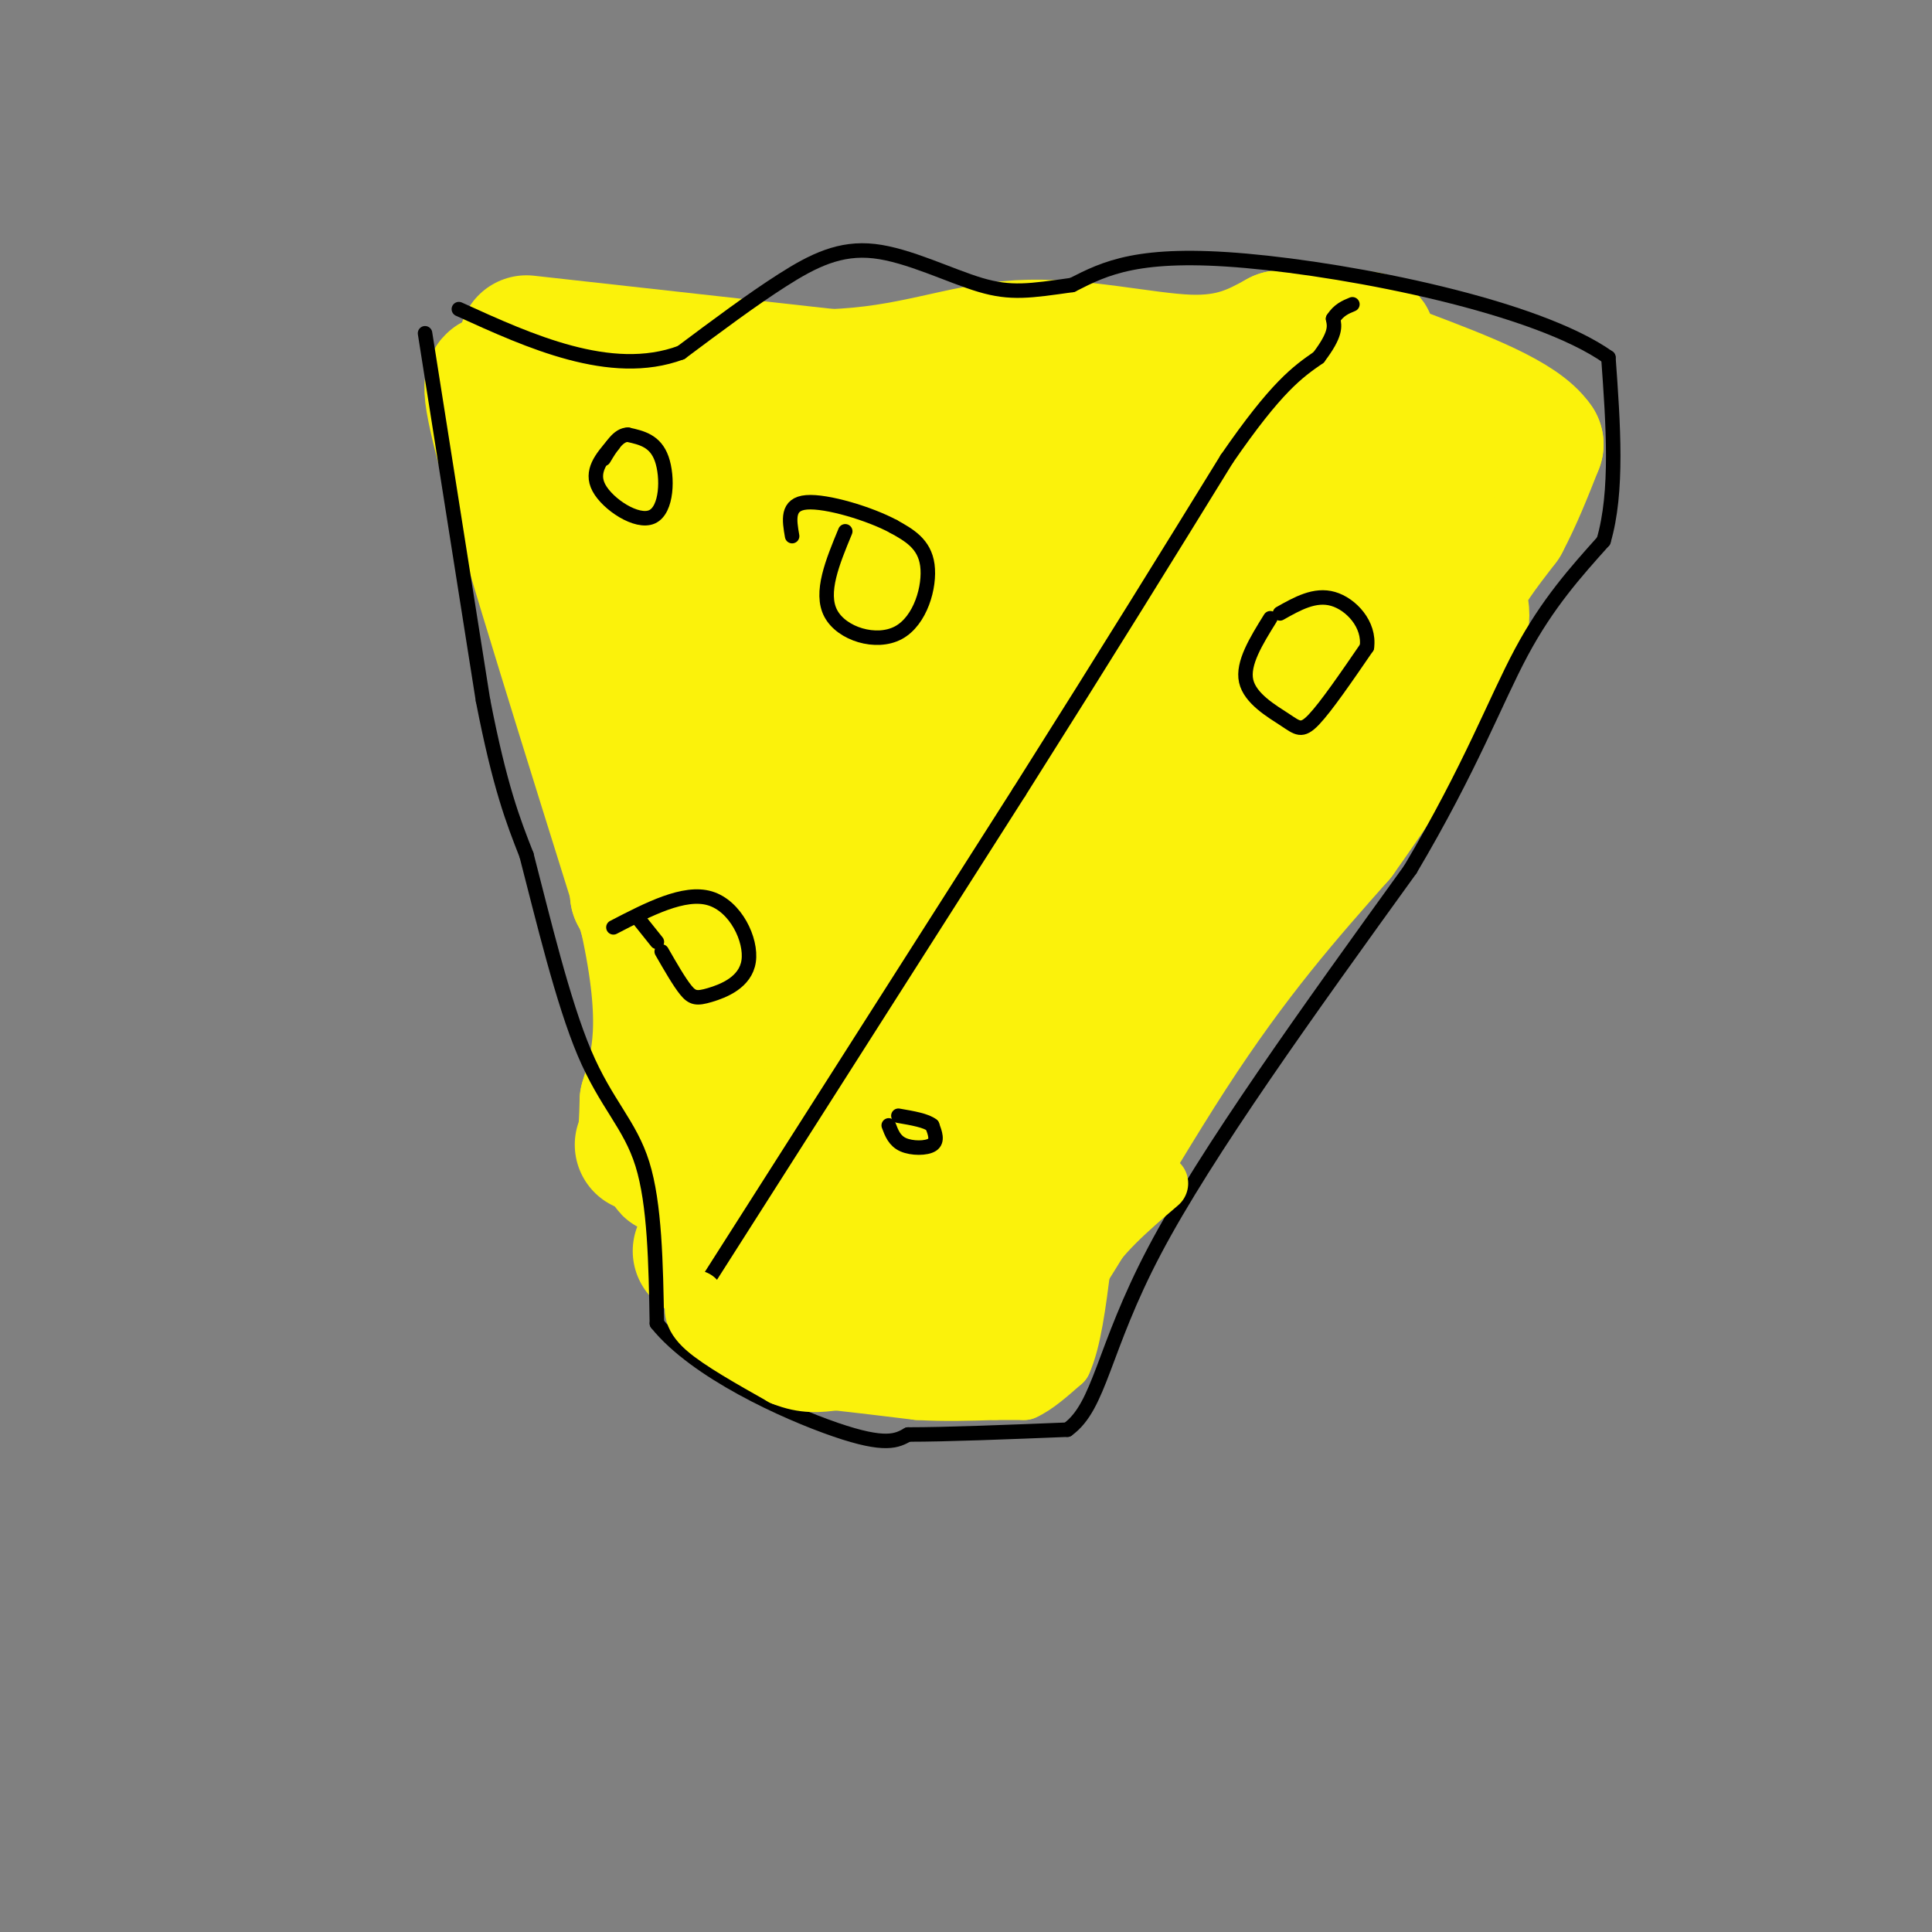 <svg viewBox='0 0 400 400' version='1.1' xmlns='http://www.w3.org/2000/svg' xmlns:xlink='http://www.w3.org/1999/xlink'><rect x="0" y="0" width="400" height="400" fill="#808080" stroke="none"/><g fill='none' stroke='#FBF20B' stroke-width='28' stroke-linecap='round' stroke-linejoin='round'><path d='M109,71c0.000,0.000 63.000,7.000 63,7'/><path d='M172,78c16.714,-0.512 27.000,-5.292 39,-6c12.000,-0.708 25.714,2.655 35,3c9.286,0.345 14.143,-2.327 19,-5'/><path d='M265,70c5.167,-0.667 8.583,0.167 12,1'/><path d='M277,71c3.733,-0.333 7.067,-1.667 6,0c-1.067,1.667 -6.533,6.333 -12,11'/><path d='M271,82c-7.448,5.335 -20.069,13.172 -27,18c-6.931,4.828 -8.174,6.646 -10,12c-1.826,5.354 -4.236,14.244 -7,19c-2.764,4.756 -5.882,5.378 -9,6'/><path d='M218,137c-7.440,5.690 -21.542,16.917 -28,25c-6.458,8.083 -5.274,13.024 -10,22c-4.726,8.976 -15.363,21.988 -26,35'/><path d='M154,219c-6.667,9.167 -10.333,14.583 -14,20'/><path d='M140,239c-2.333,3.667 -1.167,2.833 0,2'/><path d='M104,80c-2.000,-1.667 -4.000,-3.333 1,15c5.000,18.333 17.000,56.667 29,95'/><path d='M134,190c4.833,22.167 2.417,30.083 0,38'/><path d='M134,228c-0.167,7.833 -0.583,8.417 -1,9'/><path d='M145,259c0.000,0.000 34.000,11.000 34,11'/><path d='M179,270c6.844,1.400 6.956,-0.600 10,0c3.044,0.600 9.022,3.800 15,7'/><path d='M204,277c9.222,-10.022 24.778,-38.578 38,-59c13.222,-20.422 24.111,-32.711 35,-45'/><path d='M277,173c10.893,-15.238 20.625,-30.833 24,-39c3.375,-8.167 0.393,-8.905 1,-12c0.607,-3.095 4.804,-8.548 9,-14'/><path d='M311,108c2.667,-5.000 4.833,-10.500 7,-16'/><path d='M318,92c-3.333,-5.000 -15.167,-9.500 -27,-14'/><path d='M291,80c-5.083,1.256 -10.167,2.512 -15,11c-4.833,8.488 -9.417,24.208 -15,33c-5.583,8.792 -12.167,10.655 -18,16c-5.833,5.345 -10.917,14.173 -16,23'/><path d='M227,163c-3.048,3.155 -2.667,-0.458 -10,5c-7.333,5.458 -22.381,19.988 -31,33c-8.619,13.012 -10.810,24.506 -13,36'/><path d='M173,237c-2.822,6.000 -3.378,3.000 -1,3c2.378,0.000 7.689,3.000 13,6'/><path d='M185,246c4.500,1.500 9.250,2.250 14,3'/><path d='M199,249c5.714,1.798 13.000,4.792 3,0c-10.000,-4.792 -37.286,-17.369 -47,-21c-9.714,-3.631 -1.857,1.685 6,7'/><path d='M161,235c0.762,4.405 -0.333,11.917 4,7c4.333,-4.917 14.095,-22.262 28,-36c13.905,-13.738 31.952,-23.869 50,-34'/><path d='M243,172c-1.107,10.536 -28.875,53.875 -33,58c-4.125,4.125 15.393,-30.964 29,-52c13.607,-21.036 21.304,-28.018 29,-35'/><path d='M268,143c8.500,-12.500 15.250,-26.250 22,-40'/><path d='M290,103c5.524,-7.190 8.333,-5.167 4,-4c-4.333,1.167 -15.810,1.476 -24,4c-8.190,2.524 -13.095,7.262 -18,12'/><path d='M252,115c-11.857,11.262 -32.500,33.417 -44,47c-11.500,13.583 -13.857,18.595 -16,25c-2.143,6.405 -4.071,14.202 -6,22'/><path d='M186,209c-1.576,5.142 -2.515,6.997 -2,9c0.515,2.003 2.485,4.155 5,5c2.515,0.845 5.576,0.384 6,-1c0.424,-1.384 -1.788,-3.692 -4,-6'/><path d='M158,200c1.185,-2.887 2.369,-5.774 0,-7c-2.369,-1.226 -8.292,-0.792 -14,-14c-5.708,-13.208 -11.202,-40.060 -15,-52c-3.798,-11.940 -5.899,-8.970 -8,-6'/><path d='M121,121c-2.560,-4.905 -4.958,-14.167 -4,-19c0.958,-4.833 5.274,-5.238 11,-6c5.726,-0.762 12.863,-1.881 20,-3'/><path d='M148,93c16.500,-1.167 47.750,-2.583 79,-4'/><path d='M227,89c5.578,2.311 -19.978,10.089 -41,27c-21.022,16.911 -37.511,42.956 -54,69'/><path d='M132,185c0.726,-0.786 29.542,-37.250 35,-54c5.458,-16.750 -12.440,-13.786 -20,-14c-7.560,-0.214 -4.780,-3.607 -2,-7'/><path d='M145,110c3.426,20.841 12.990,76.442 20,85c7.010,8.558 11.464,-29.927 15,-48c3.536,-18.073 6.153,-15.735 9,-16c2.847,-0.265 5.923,-3.132 9,-6'/><path d='M198,125c5.686,-2.491 15.400,-5.719 13,-8c-2.400,-2.281 -16.915,-3.614 -31,-1c-14.085,2.614 -27.738,9.175 -32,11c-4.262,1.825 0.869,-1.088 6,-4'/><path d='M154,123c3.833,-3.333 10.417,-9.667 17,-16'/></g>
<g fill='none' stroke='#000000' stroke-width='3' stroke-linecap='round' stroke-linejoin='round'><path d='M88,69c0.000,0.000 12.000,76.000 12,76'/><path d='M100,145c3.500,18.000 6.250,25.000 9,32'/><path d='M109,177c3.429,13.250 7.500,30.375 12,41c4.500,10.625 9.429,14.750 12,23c2.571,8.250 2.786,20.625 3,33'/><path d='M136,274c8.022,9.978 26.578,18.422 37,22c10.422,3.578 12.711,2.289 15,1'/><path d='M188,297c8.000,0.000 20.500,-0.500 33,-1'/><path d='M221,296c6.778,-4.867 7.222,-16.533 18,-37c10.778,-20.467 31.889,-49.733 53,-79'/><path d='M292,180c12.600,-21.267 17.600,-34.933 23,-45c5.400,-10.067 11.200,-16.533 17,-23'/><path d='M332,112c3.000,-10.167 2.000,-24.083 1,-38'/><path d='M333,74c-14.911,-10.578 -52.689,-18.022 -75,-20c-22.311,-1.978 -29.156,1.511 -36,5'/><path d='M222,59c-8.775,1.246 -12.713,1.860 -19,0c-6.287,-1.860 -14.923,-6.193 -22,-7c-7.077,-0.807 -12.593,1.912 -19,6c-6.407,4.088 -13.703,9.544 -21,15'/><path d='M141,73c-7.356,2.733 -15.244,2.067 -23,0c-7.756,-2.067 -15.378,-5.533 -23,-9'/><path d='M139,277c0.000,0.000 72.000,-113.000 72,-113'/><path d='M211,164c19.167,-30.333 31.083,-49.667 43,-69'/><path d='M254,95c10.333,-15.000 14.667,-18.000 19,-21'/><path d='M273,74c3.667,-4.833 3.333,-6.417 3,-8'/><path d='M276,66c1.167,-1.833 2.583,-2.417 4,-3'/><path d='M184,233c0.600,1.600 1.200,3.200 3,4c1.800,0.800 4.800,0.800 6,0c1.200,-0.800 0.600,-2.400 0,-4'/><path d='M193,233c-1.167,-1.000 -4.083,-1.500 -7,-2'/><path d='M263,128c-2.905,4.679 -5.810,9.357 -5,13c0.810,3.643 5.333,6.250 8,8c2.667,1.750 3.476,2.643 6,0c2.524,-2.643 6.762,-8.821 11,-15'/><path d='M283,134c0.644,-4.689 -3.244,-8.911 -7,-10c-3.756,-1.089 -7.378,0.956 -11,3'/><path d='M175,110c-2.631,6.363 -5.262,12.726 -3,17c2.262,4.274 9.417,6.458 14,4c4.583,-2.458 6.595,-9.560 6,-14c-0.595,-4.440 -3.798,-6.220 -7,-8'/><path d='M185,109c-4.956,-2.667 -13.844,-5.333 -18,-5c-4.156,0.333 -3.578,3.667 -3,7'/><path d='M137,197c1.821,3.169 3.643,6.338 5,8c1.357,1.662 2.250,1.817 5,1c2.750,-0.817 7.356,-2.604 8,-7c0.644,-4.396 -2.673,-11.399 -8,-13c-5.327,-1.601 -12.663,2.199 -20,6'/><path d='M127,92c-2.411,2.798 -4.821,5.595 -3,9c1.821,3.405 7.875,7.417 11,6c3.125,-1.417 3.321,-8.262 2,-12c-1.321,-3.738 -4.161,-4.369 -7,-5'/><path d='M130,90c-2.000,0.000 -3.500,2.500 -5,5'/><path d='M132,190c0.000,0.000 4.000,5.000 4,5'/></g>
<g fill='none' stroke='#FBF20B' stroke-width='12' stroke-linecap='round' stroke-linejoin='round'><path d='M144,269c-0.500,1.667 -1.000,3.333 2,6c3.000,2.667 9.500,6.333 16,10'/><path d='M162,285c4.500,1.833 7.750,1.417 11,1'/><path d='M173,286c4.667,0.500 10.833,1.250 17,2'/><path d='M190,288c5.500,0.333 10.750,0.167 16,0'/><path d='M206,288c3.667,0.000 4.833,0.000 6,0'/><path d='M212,288c2.333,-1.000 5.167,-3.500 8,-6'/><path d='M220,282c2.000,-4.333 3.000,-12.167 4,-20'/><path d='M224,262c3.333,-6.167 9.667,-11.583 16,-17'/></g>
</svg>
